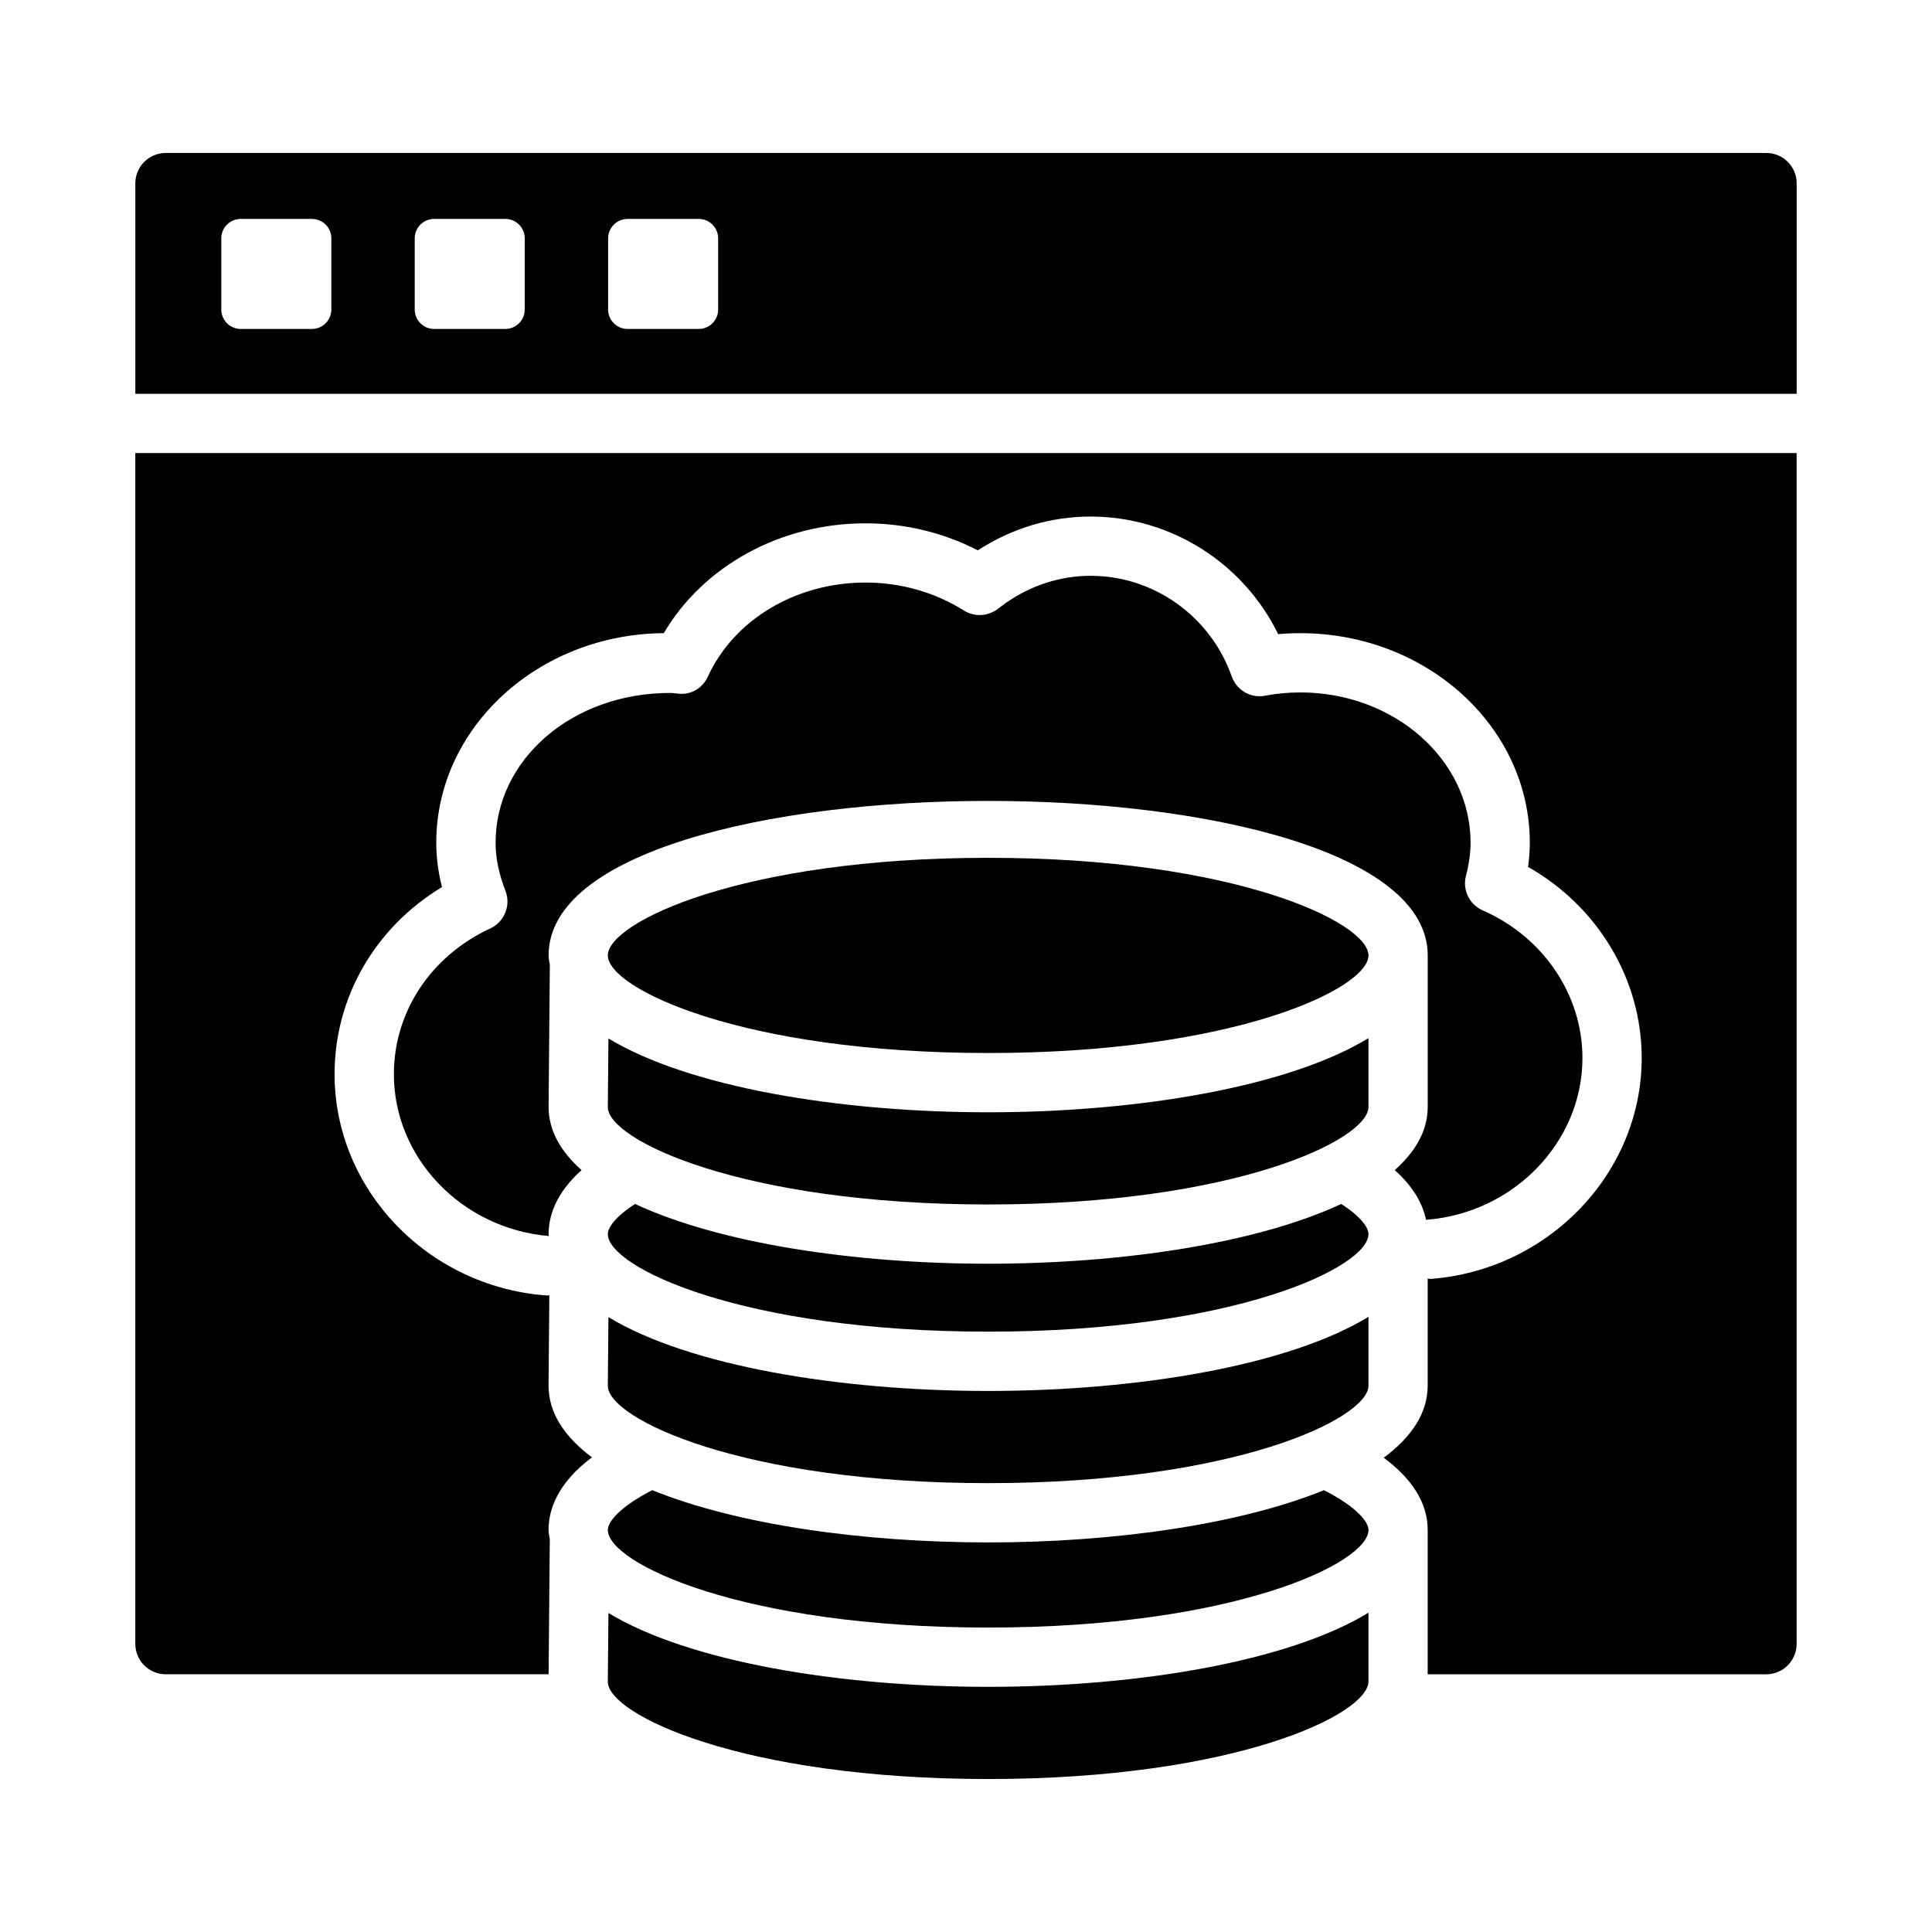 <?xml version="1.0" encoding="UTF-8"?>
<!-- Uploaded to: ICON Repo, www.iconrepo.com, Generator: ICON Repo Mixer Tools -->
<svg fill="#000000" width="800px" height="800px" version="1.1" viewBox="144 144 512 512" xmlns="http://www.w3.org/2000/svg">
 <g>
  <path d="m305.24 493.06-0.16 18.195c0 8.707 35.574 25.793 100.79 25.793 65.211 0 100.79-17.086 100.79-25.859v-18.215c-21.281 12.957-61.191 19.645-100.79 19.645-39.504-0.004-79.309-6.664-100.62-19.559z"/>
  <path d="m499.43 463.06c-22.359 10.445-58.066 15.84-93.566 15.84-35.496 0-71.199-5.394-93.559-15.84-5.121 3.309-7.227 6.223-7.227 7.984 0 8.773 35.574 25.859 100.79 25.859 65.211 0 100.79-17.086 100.79-25.859 0.004-1.766-2.102-4.68-7.219-7.984z"/>
  <path d="m522.36 397.2v40.137c0 6.293-3.231 11.859-8.734 16.754 5.188 4.641 7.469 9.227 8.289 13.176 0.004 0 0.012-0.004 0.016-0.004 23.234-1.781 41.434-20.625 41.434-42.891 0-16.73-10.375-32.082-26.418-39.102-3.539-1.555-5.426-5.426-4.457-9.156 0.824-3.211 1.227-6.09 1.227-8.793 0-21.957-20.23-39.82-45.098-39.82-3.203 0-6.328 0.297-9.34 0.863-3.844 0.766-7.555-1.457-8.859-5.102-5.617-15.945-20.645-26.668-37.387-26.668-7.996 0-15.793 2.504-22.543 7.238-0.027 0.012-0.047 0.027-0.066 0.047l-1.906 1.418c-2.629 2.051-6.262 2.273-9.07 0.5-7.711-4.844-16.723-7.414-26.07-7.414-18.43 0-34.824 9.781-41.777 24.902-1.363 2.973-4.277 4.871-7.691 4.555-0.133-0.012-1.832-0.184-1.965-0.203h-0.316c-26.227 0-46.293 17.805-46.293 39.68 0 4.035 0.852 8.219 2.617 12.773 1.496 3.856-0.27 8.219-4.019 9.953-15.762 7.305-25.551 22.113-25.551 38.645 0 22.172 18.012 40.914 41.07 42.875-0.004-0.176-0.07-0.336-0.07-0.512 0-4.586 1.789-10.746 8.738-16.957-5.508-4.894-8.738-10.465-8.738-16.758l0.332-37.676c-0.109-0.82-0.332-1.617-0.332-2.461-0.004-54.598 232.98-54.598 232.98 0z"/>
  <path d="m305.24 571.47-0.16 18.195c0 8.707 35.574 25.793 100.79 25.793 65.211 0 100.79-17.086 100.79-25.859v-18.215c-21.281 12.957-61.191 19.645-100.79 19.645-39.504-0.004-79.309-6.664-100.62-19.559z"/>
  <path d="m305.24 419.21-0.16 18.195c0 8.707 35.574 25.793 100.79 25.793 65.211 0 100.79-17.086 100.79-25.859v-18.215c-21.281 12.957-61.191 19.645-100.79 19.645-39.504-0.004-79.309-6.664-100.62-19.559z"/>
  <path d="m494.85 538.92c-22.48 9.133-55.82 13.84-88.98 13.84-33.168 0-66.52-4.711-89-13.848-8.449 4.297-11.789 8.309-11.789 10.547 0 8.773 35.574 25.859 100.79 25.859 65.211 0 100.79-17.086 100.79-25.859 0.004-2.258-3.375-6.258-11.801-10.539z"/>
  <path d="m405.87 371.33c-65.211 0-100.79 17.086-100.79 25.871 0 8.773 35.574 25.859 100.79 25.859 65.211 0 100.79-17.086 100.79-25.859 0-8.785-35.574-25.871-100.79-25.871z"/>
  <path d="m612.1 184.54h-424.18c-4.441 0-8.055 3.606-8.055 8.047v55.773h440.27v-55.777c0-4.438-3.602-8.043-8.035-8.043zm-380.29 41.48c0 2.848-2.309 5.156-5.156 5.156h-18.852c-2.848 0-5.156-2.309-5.156-5.156v-18.852c0-2.848 2.309-5.152 5.156-5.152h18.852c2.848 0 5.156 2.309 5.156 5.152zm51.254 0c0 2.848-2.309 5.156-5.156 5.156h-18.852c-2.848 0-5.152-2.309-5.152-5.156v-18.852c0-2.848 2.309-5.152 5.152-5.152h18.852c2.848 0 5.156 2.309 5.156 5.152zm51.254 0c0 2.848-2.309 5.156-5.156 5.156h-18.852c-2.848 0-5.152-2.309-5.152-5.156v-18.852c0-2.848 2.309-5.152 5.152-5.152h18.852c2.848 0 5.156 2.309 5.156 5.152z"/>
  <path d="m179.86 579.65c0 4.441 3.613 8.047 8.055 8.047h101.47l0.316-35.777c-0.109-0.82-0.332-1.617-0.332-2.461 0-5.266 2.269-12.336 11.504-19.246-7.227-5.406-11.504-11.734-11.504-19.023l0.211-23.945c-0.125 0.008-0.238 0.07-0.363 0.07-0.203 0-0.402-0.012-0.613-0.02-31.363-2.406-55.941-28.152-55.941-58.605 0-20.441 10.75-38.902 28.469-49.613-1.016-3.988-1.516-7.871-1.516-11.758 0-30.461 26.992-55.277 60.285-55.527 10.547-17.844 30.934-29.109 53.465-29.109 10.48 0 20.664 2.465 29.762 7.164 9.023-5.867 19.312-8.957 29.898-8.957 21.219 0 40.465 12.293 49.699 31.164 1.938-0.172 3.902-0.258 5.887-0.258 33.531 0 60.801 24.91 60.801 55.527 0 2.102-0.152 4.227-0.461 6.414 18.477 10.48 30.117 29.746 30.117 50.637 0 30.426-24.574 56.152-55.941 58.559-0.273 0.016-0.508-0.094-0.777-0.102v28.359c0 7.332-4.336 13.691-11.645 19.121 7.559 5.629 11.645 12.004 11.645 19.148v38.238h89.738c4.43 0 8.035-3.606 8.035-8.047l0.004-315.58h-440.27z"/>
 </g>
</svg>